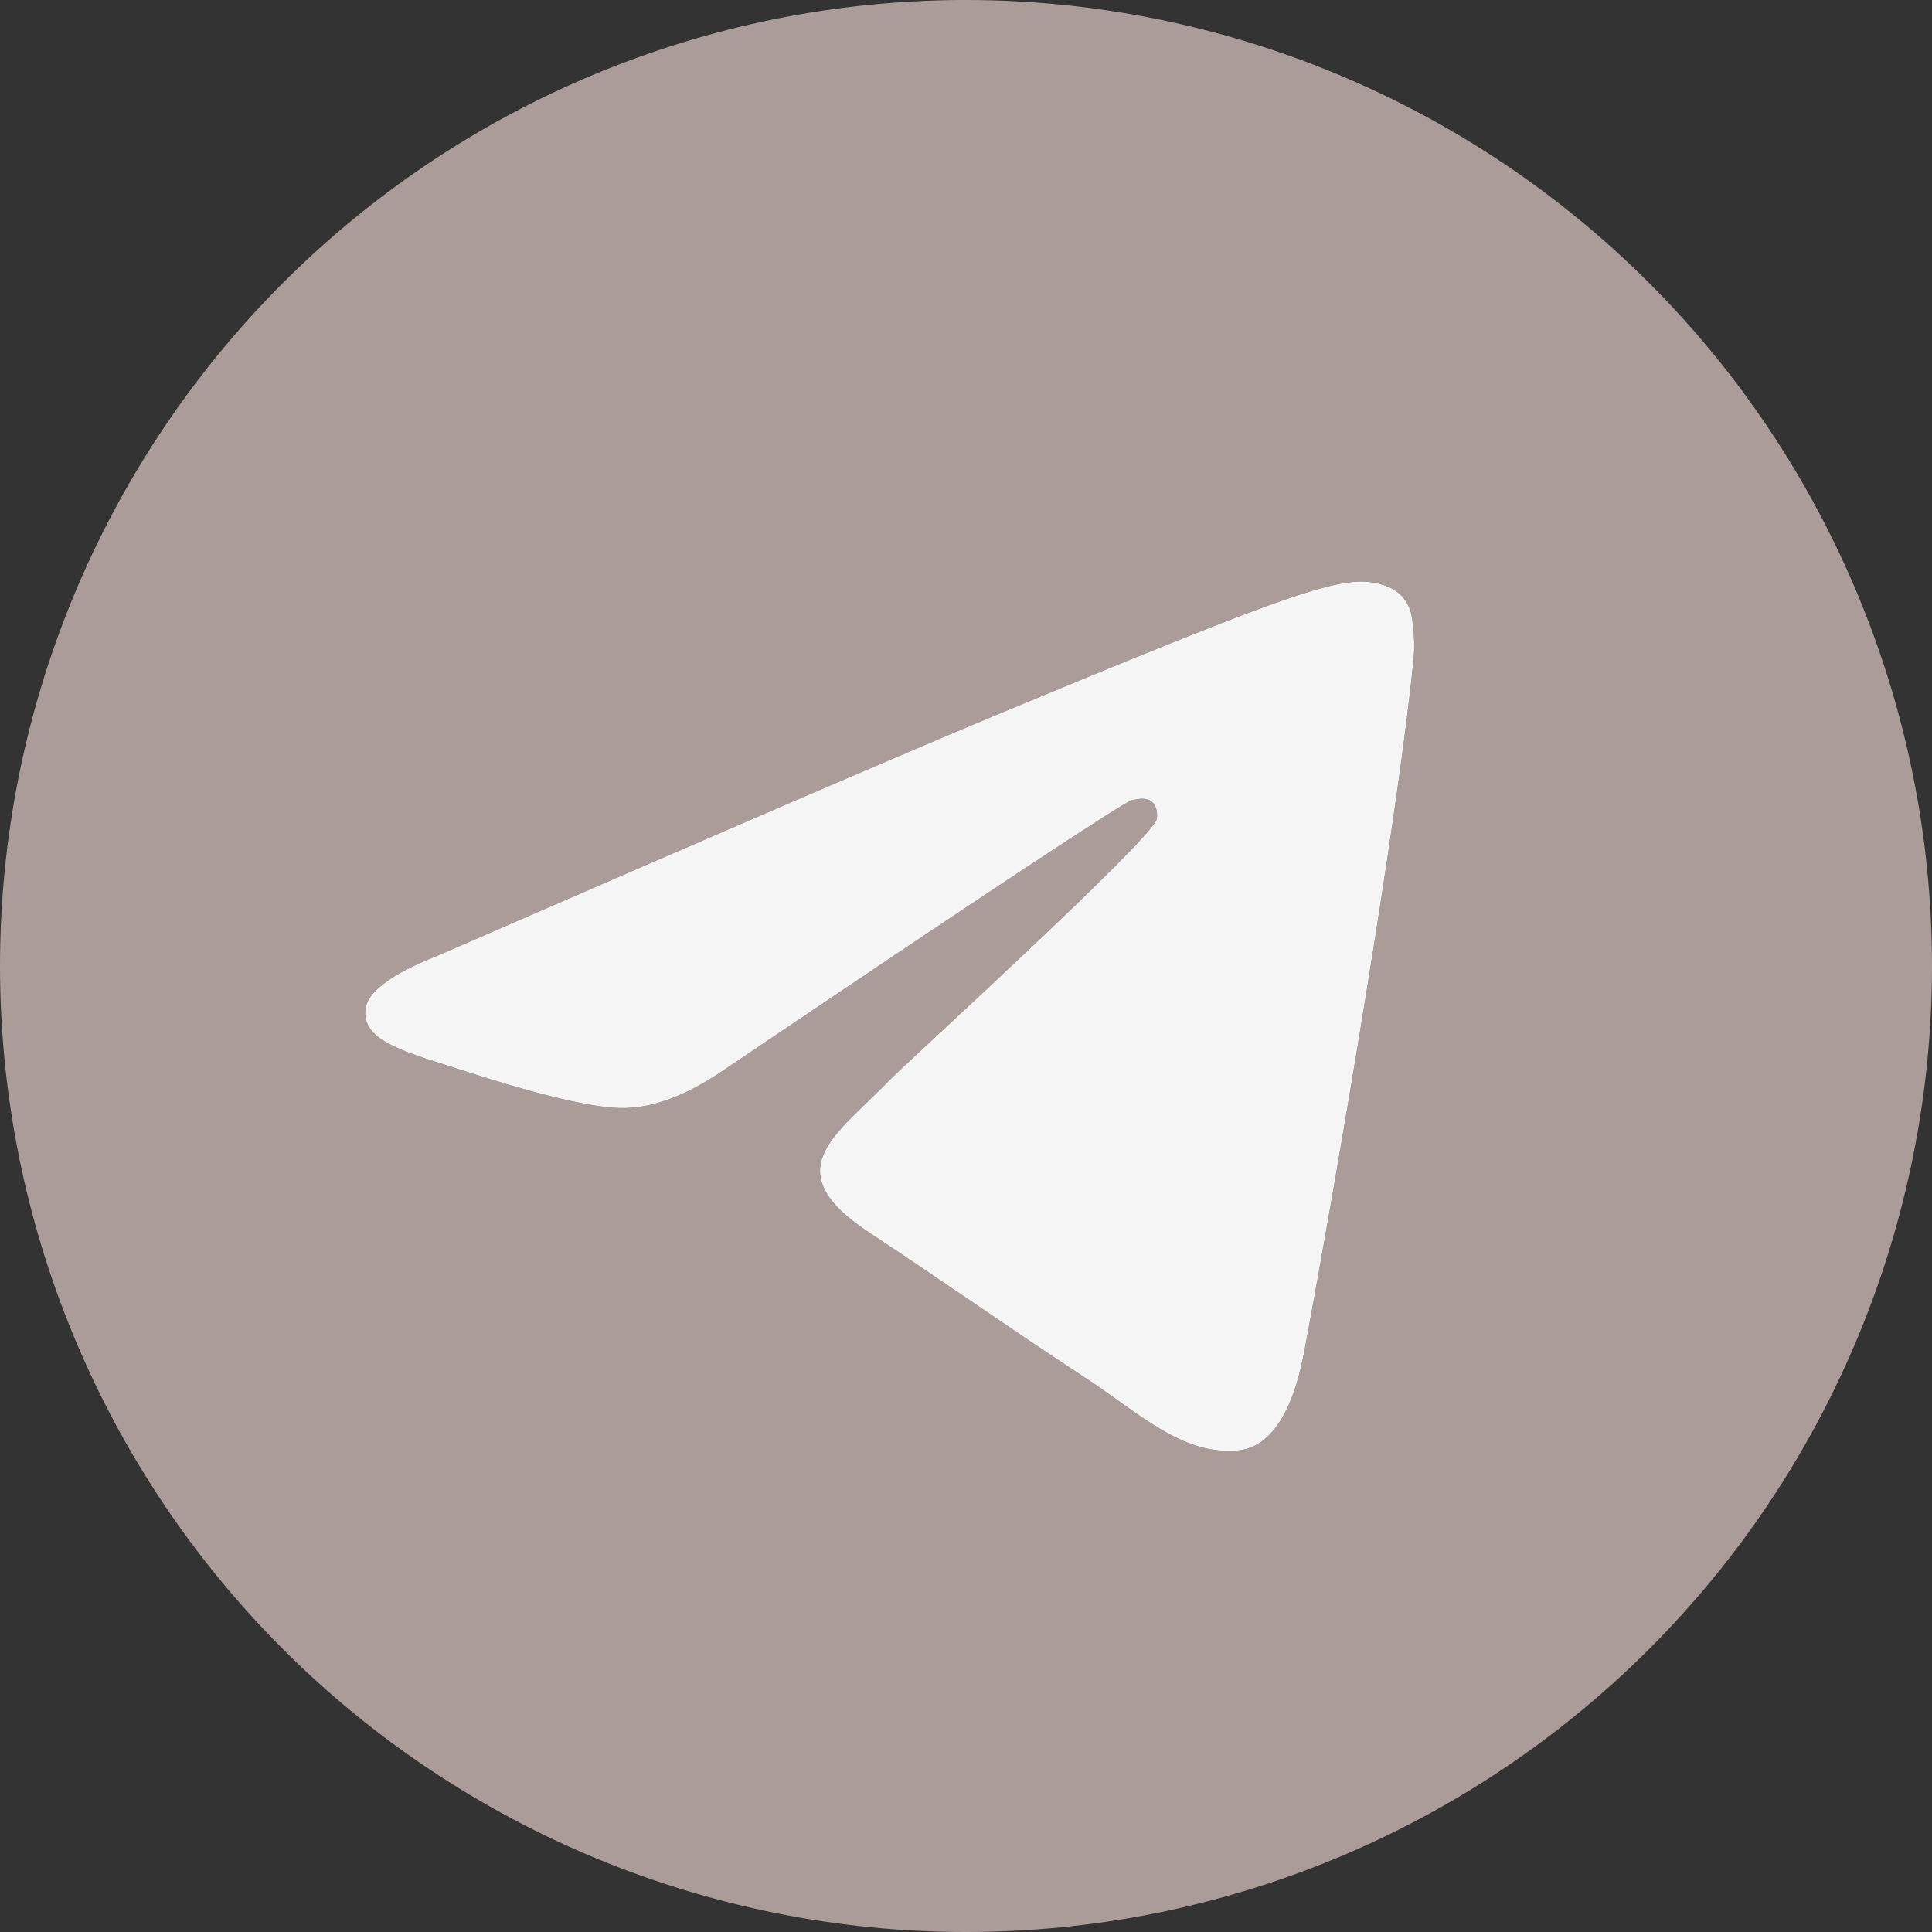 <?xml version="1.0" encoding="UTF-8"?> <svg xmlns="http://www.w3.org/2000/svg" width="32" height="32" viewBox="0 0 32 32" fill="none"><rect x="0" y="0" width="32" height="32" fill="#333333" stroke="none"/><g clip-path="url(#clip0_10_4110)"><path d="M15.925 0C11.695 0.02 7.644 1.714 4.66 4.713C1.675 7.711 -4.60654e-05 11.769 9.49913e-10 16C9.49921e-10 20.244 1.686 24.313 4.686 27.314C7.687 30.314 11.757 32 16 32C20.244 32 24.313 30.314 27.314 27.314C30.314 24.313 32 20.244 32 16C32 11.757 30.314 7.687 27.314 4.686C24.313 1.686 20.244 0 16 0L15.925 0ZM22.541 9.632C22.675 9.629 22.969 9.663 23.161 9.819C23.29 9.929 23.371 10.084 23.389 10.252C23.411 10.376 23.437 10.66 23.416 10.881C23.176 13.412 22.133 19.551 21.603 22.384C21.379 23.584 20.937 23.985 20.509 24.024C19.581 24.111 18.876 23.411 17.976 22.821C16.568 21.897 15.772 21.323 14.405 20.421C12.825 19.381 13.849 18.808 14.749 17.875C14.985 17.629 19.079 13.905 19.159 13.568C19.168 13.525 19.177 13.368 19.084 13.285C18.991 13.203 18.852 13.231 18.752 13.253C18.611 13.286 16.361 14.773 12.004 17.713C11.364 18.153 10.785 18.367 10.268 18.353C9.697 18.343 8.599 18.032 7.781 17.767C6.779 17.44 5.983 17.268 6.052 16.715C6.088 16.427 6.484 16.132 7.243 15.831C11.907 13.799 15.017 12.459 16.573 11.812C21.016 9.964 21.94 9.643 22.541 9.632Z" fill="#AC9C99"></path><path d="M22.541 9.632C22.675 9.629 22.969 9.663 23.161 9.819C23.29 9.929 23.371 10.084 23.389 10.252C23.411 10.376 23.437 10.66 23.416 10.881C23.176 13.412 22.133 19.551 21.603 22.384C21.379 23.584 20.937 23.985 20.509 24.024C19.581 24.111 18.876 23.411 17.976 22.821C16.568 21.897 15.772 21.323 14.405 20.421C12.825 19.381 13.849 18.808 14.749 17.875C14.985 17.629 19.079 13.905 19.159 13.568C19.168 13.525 19.177 13.368 19.084 13.285C18.991 13.203 18.852 13.231 18.752 13.253C18.611 13.286 16.361 14.773 12.004 17.713C11.364 18.153 10.785 18.367 10.268 18.353C9.697 18.343 8.599 18.032 7.781 17.767C6.779 17.44 5.983 17.268 6.052 16.715C6.088 16.427 6.484 16.132 7.243 15.831C11.907 13.799 15.017 12.459 16.573 11.812C21.016 9.964 21.94 9.643 22.541 9.632Z" fill="#F5F5F5"></path></g><defs><clipPath id="clip0_10_4110"><rect width="32" height="32" fill="white"></rect></clipPath></defs></svg> 